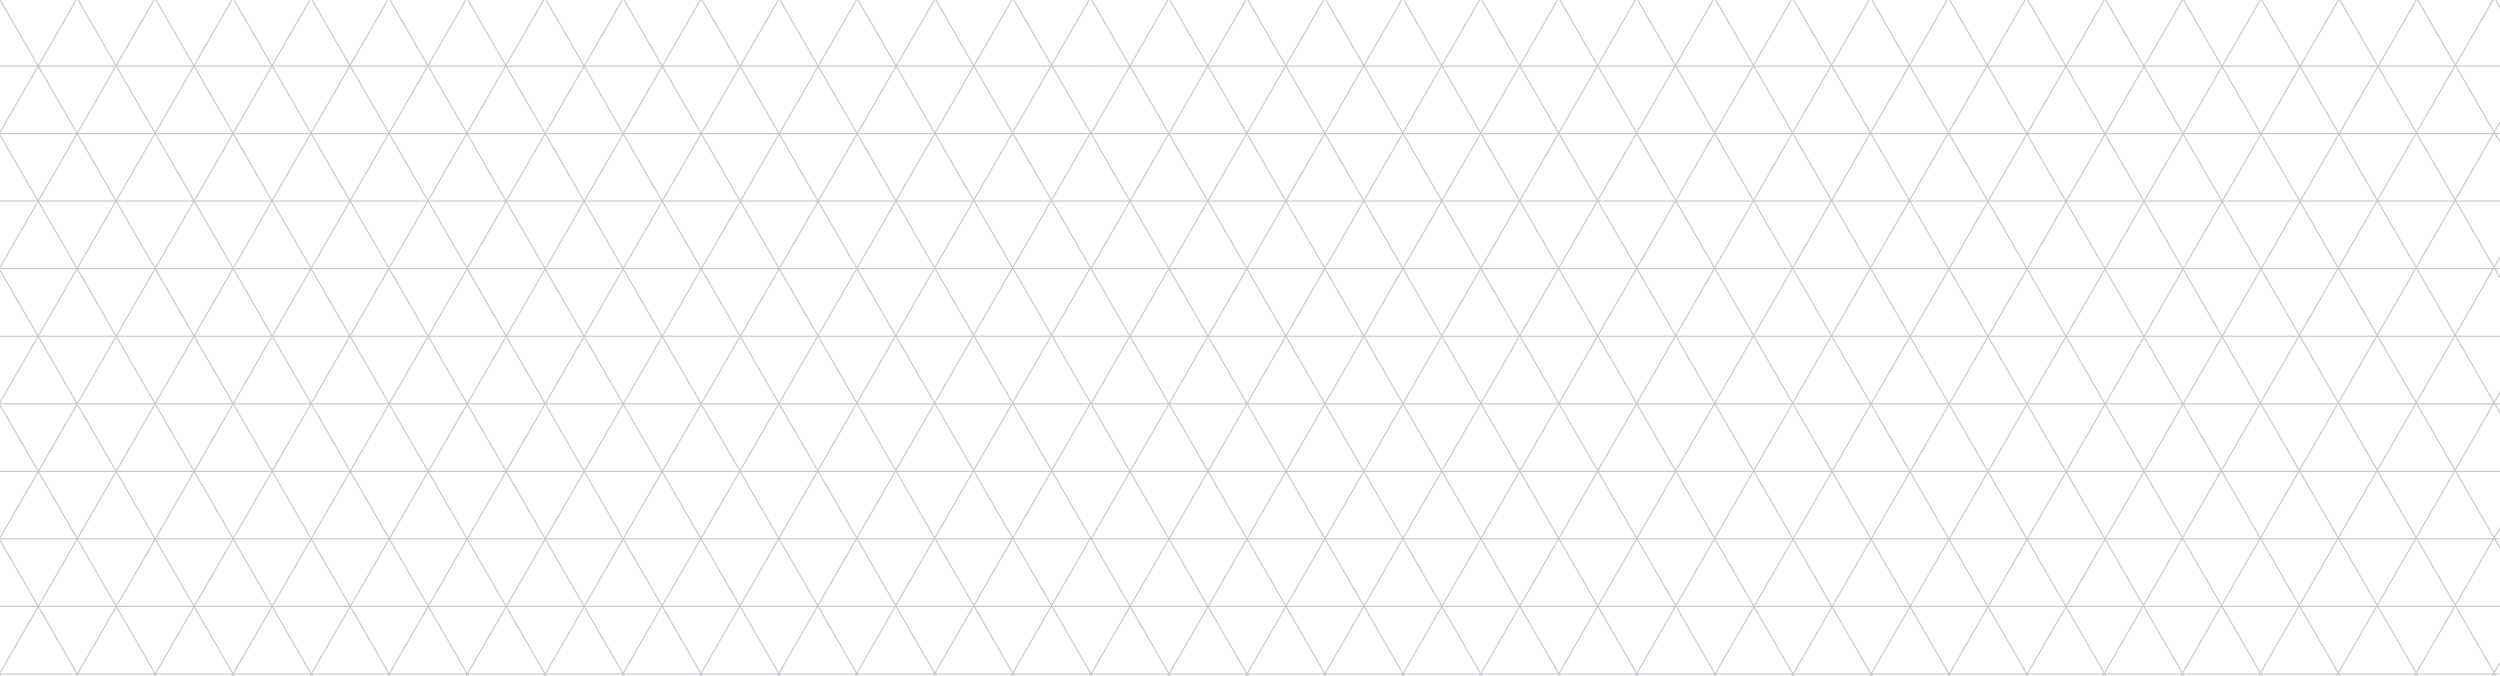 <?xml version="1.0" encoding="utf-8"?>
<!-- Generator: Adobe Illustrator 24.3.0, SVG Export Plug-In . SVG Version: 6.00 Build 0)  -->
<!DOCTYPE svg PUBLIC "-//W3C//DTD SVG 1.1//EN" "http://www.w3.org/Graphics/SVG/1.1/DTD/svg11.dtd">
<svg version="1.1" id="Layer_1" xmlns:x="http://ns.adobe.com/Extensibility/1.0/" xmlns:i="http://ns.adobe.com/AdobeIllustrator/10.0/" xmlns:graph="http://ns.adobe.com/Graphs/1.0/"
	 xmlns="http://www.w3.org/2000/svg" xmlns:xlink="http://www.w3.org/1999/xlink" x="0px" y="0px" width="1328px" height="359px"
	 viewBox="0 0 1328 359" style="enable-background:new 0 0 1328 359;" xml:space="preserve">
<style type="text/css">
	.st0{opacity:0.3;}
	.st1{clip-path:url(#SVGID_2_);}
	.st2{fill:#33455C;}
	.st3{clip-path:url(#SVGID_4_);}
	.st4{clip-path:url(#SVGID_6_);}
	.st5{clip-path:url(#SVGID_8_);}
</style>
<g class="st0">
	<g>
		<defs>
			<rect id="SVGID_1_" x="579.6" y="-1.1" width="787.1" height="538.7"/>
		</defs>
		<clipPath id="SVGID_2_">
			<use xlink:href="#SVGID_1_"  style="overflow:visible;"/>
		</clipPath>
		<g class="st1">
			<g>
				<rect x="219.7" y="357.7" class="st2" width="1506.9" height="0.6"/>
				<rect x="219.7" y="321.8" class="st2" width="1506.9" height="0.6"/>
				<rect x="219.7" y="285.9" class="st2" width="1506.9" height="0.6"/>
				<rect x="219.7" y="250.1" class="st2" width="1506.9" height="0.6"/>
				<rect x="219.7" y="214.2" class="st2" width="1506.9" height="0.6"/>
				<rect x="219.7" y="178.3" class="st2" width="1506.9" height="0.6"/>
				<rect x="219.7" y="142.4" class="st2" width="1506.9" height="0.6"/>
				<rect x="219.7" y="106.5" class="st2" width="1506.9" height="0.6"/>
				<rect x="219.7" y="70.7" class="st2" width="1506.9" height="0.6"/>
				<rect x="219.7" y="34.8" class="st2" width="1506.9" height="0.6"/>
			</g>
			<g>
				
					<rect x="903.3" y="573" transform="matrix(0.499 -0.866 0.866 0.499 332.565 1722.182)" class="st2" width="1506.9" height="0.6"/>
				
					<rect x="872.2" y="555" transform="matrix(0.499 -0.866 0.866 0.499 332.555 1686.286)" class="st2" width="1506.9" height="0.6"/>
				
					<rect x="841.2" y="537.1" transform="matrix(0.499 -0.866 0.866 0.499 332.544 1650.39)" class="st2" width="1506.9" height="0.6"/>
				
					<rect x="810.1" y="519.1" transform="matrix(0.5 -0.866 0.866 0.5 331.465 1613.292)" class="st2" width="1506.9" height="0.6"/>
				
					<rect x="779" y="501.2" transform="matrix(0.5 -0.866 0.866 0.5 331.998 1578.013)" class="st2" width="1506.9" height="0.6"/>
				
					<rect x="747.9" y="483.3" transform="matrix(0.5 -0.866 0.866 0.5 331.997 1542.132)" class="st2" width="1506.9" height="0.6"/>
				
					<rect x="716.9" y="465.3" transform="matrix(0.5 -0.866 0.866 0.5 331.995 1506.251)" class="st2" width="1506.9" height="0.6"/>
				
					<rect x="685.8" y="447.4" transform="matrix(0.5 -0.866 0.866 0.5 331.993 1470.369)" class="st2" width="1506.9" height="0.6"/>
				
					<rect x="654.7" y="429.4" transform="matrix(0.5 -0.866 0.866 0.5 331.991 1434.488)" class="st2" width="1506.9" height="0.6"/>
				
					<rect x="623.7" y="411.5" transform="matrix(0.5 -0.866 0.866 0.5 331.99 1398.607)" class="st2" width="1506.9" height="0.6"/>
				
					<rect x="592.6" y="393.6" transform="matrix(0.499 -0.866 0.866 0.499 332.461 1363.22)" class="st2" width="1506.9" height="0.6"/>
				
					<rect x="561.5" y="375.6" transform="matrix(0.499 -0.866 0.866 0.499 332.45 1327.324)" class="st2" width="1506.9" height="0.6"/>
				
					<rect x="530.4" y="357.7" transform="matrix(0.499 -0.866 0.866 0.499 332.44 1291.428)" class="st2" width="1506.9" height="0.6"/>
				
					<rect x="499.4" y="339.7" transform="matrix(0.499 -0.866 0.866 0.499 332.429 1255.531)" class="st2" width="1506.9" height="0.6"/>
				
					<rect x="468.3" y="321.8" transform="matrix(0.499 -0.866 0.866 0.499 332.419 1219.635)" class="st2" width="1506.9" height="0.6"/>
				
					<rect x="437.2" y="303.9" transform="matrix(0.499 -0.866 0.866 0.499 332.408 1183.739)" class="st2" width="1506.9" height="0.6"/>
				
					<rect x="406.2" y="285.9" transform="matrix(0.5 -0.866 0.866 0.5 331.557 1147.035)" class="st2" width="1506.9" height="0.6"/>
				
					<rect x="375.1" y="268" transform="matrix(0.5 -0.866 0.866 0.5 331.977 1111.559)" class="st2" width="1506.9" height="0.6"/>
				
					<rect x="344" y="250.1" transform="matrix(0.5 -0.866 0.866 0.5 331.975 1075.678)" class="st2" width="1506.9" height="0.6"/>
				
					<rect x="312.9" y="232.1" transform="matrix(0.5 -0.866 0.866 0.5 331.973 1039.796)" class="st2" width="1506.9" height="0.6"/>
				
					<rect x="281.9" y="214.2" transform="matrix(0.5 -0.866 0.866 0.5 331.972 1003.915)" class="st2" width="1506.9" height="0.6"/>
				
					<rect x="250.8" y="196.2" transform="matrix(0.5 -0.866 0.866 0.5 331.97 968.034)" class="st2" width="1506.9" height="0.6"/>
				
					<rect x="219.7" y="178.3" transform="matrix(0.499 -0.866 0.866 0.499 332.336 932.465)" class="st2" width="1506.9" height="0.6"/>
				
					<rect x="188.7" y="160.4" transform="matrix(0.499 -0.866 0.866 0.499 332.325 896.569)" class="st2" width="1506.9" height="0.6"/>
				
					<rect x="157.6" y="142.4" transform="matrix(0.499 -0.866 0.866 0.499 332.314 860.673)" class="st2" width="1506.9" height="0.6"/>
				
					<rect x="126.5" y="124.5" transform="matrix(0.499 -0.866 0.866 0.499 332.304 824.776)" class="st2" width="1506.9" height="0.6"/>
				
					<rect x="95.4" y="106.5" transform="matrix(0.499 -0.866 0.866 0.499 332.294 788.881)" class="st2" width="1506.9" height="0.6"/>
				
					<rect x="64.4" y="88.6" transform="matrix(0.499 -0.866 0.866 0.499 332.284 752.984)" class="st2" width="1506.9" height="0.6"/>
				
					<rect x="33.3" y="70.7" transform="matrix(0.499 -0.866 0.866 0.499 332.273 717.088)" class="st2" width="1506.9" height="0.6"/>
				
					<rect x="2.2" y="52.7" transform="matrix(0.499 -0.866 0.866 0.499 332.263 681.192)" class="st2" width="1506.9" height="0.6"/>
				
					<rect x="-28.8" y="34.8" transform="matrix(0.499 -0.866 0.866 0.499 332.253 645.296)" class="st2" width="1506.9" height="0.6"/>
				
					<rect x="-59.9" y="16.8" transform="matrix(0.499 -0.866 0.866 0.499 332.242 609.4)" class="st2" width="1506.9" height="0.6"/>
				
					<rect x="-91" y="-1.1" transform="matrix(0.499 -0.866 0.866 0.499 332.231 573.503)" class="st2" width="1506.9" height="0.6"/>
				
					<rect x="-122.1" y="-19" transform="matrix(0.499 -0.866 0.866 0.499 332.221 537.607)" class="st2" width="1506.9" height="0.6"/>
				
					<rect x="-153.1" y="-37" transform="matrix(0.499 -0.866 0.866 0.499 332.211 501.711)" class="st2" width="1506.9" height="0.6"/>
				
					<rect x="-184.2" y="-54.9" transform="matrix(0.499 -0.866 0.866 0.499 332.2 465.814)" class="st2" width="1506.9" height="0.6"/>
				
					<rect x="-215.3" y="-72.8" transform="matrix(0.499 -0.866 0.866 0.499 332.19 429.918)" class="st2" width="1506.9" height="0.6"/>
				
					<rect x="-246.3" y="-90.8" transform="matrix(0.499 -0.866 0.866 0.499 332.179 394.022)" class="st2" width="1506.9" height="0.6"/>
				
					<rect x="-277.4" y="-108.7" transform="matrix(0.499 -0.866 0.866 0.499 332.169 358.125)" class="st2" width="1506.9" height="0.6"/>
				
					<rect x="-308.5" y="-126.7" transform="matrix(0.499 -0.866 0.866 0.499 332.159 322.23)" class="st2" width="1506.9" height="0.6"/>
				
					<rect x="-339.6" y="-144.6" transform="matrix(0.499 -0.866 0.866 0.499 332.149 286.333)" class="st2" width="1506.9" height="0.6"/>
				
					<rect x="-370.6" y="-162.5" transform="matrix(0.499 -0.866 0.866 0.499 332.138 250.437)" class="st2" width="1506.9" height="0.6"/>
				
					<rect x="-401.7" y="-180.5" transform="matrix(0.499 -0.866 0.866 0.499 332.127 214.541)" class="st2" width="1506.9" height="0.6"/>
				
					<rect x="-432.8" y="-198.4" transform="matrix(0.499 -0.866 0.866 0.499 332.117 178.645)" class="st2" width="1506.9" height="0.6"/>
				
					<rect x="-463.8" y="-216.4" transform="matrix(0.499 -0.866 0.866 0.499 332.107 142.749)" class="st2" width="1506.9" height="0.6"/>
			</g>
			<g>
				
					<rect x="1656.4" y="-969.5" transform="matrix(0.866 -0.5 0.5 0.866 329.984 799.424)" class="st2" width="0.6" height="1506.9"/>
				
					<rect x="1625.3" y="-951.5" transform="matrix(0.866 -0.5 0.5 0.866 316.851 786.292)" class="st2" width="0.6" height="1506.9"/>
				
					<rect x="1594.3" y="-933.6" transform="matrix(0.866 -0.5 0.5 0.866 303.719 773.159)" class="st2" width="0.6" height="1506.9"/>
				
					<rect x="1563.2" y="-915.7" transform="matrix(0.866 -0.5 0.5 0.866 290.586 760.026)" class="st2" width="0.6" height="1506.9"/>
				
					<rect x="1532.1" y="-897.7" transform="matrix(0.866 -0.5 0.5 0.866 277.454 746.894)" class="st2" width="0.6" height="1506.9"/>
				
					<rect x="1501.1" y="-879.8" transform="matrix(0.866 -0.5 0.5 0.866 264.322 733.762)" class="st2" width="0.6" height="1506.9"/>
				
					<rect x="1470" y="-861.9" transform="matrix(0.866 -0.5 0.5 0.866 251.19 720.63)" class="st2" width="0.6" height="1506.9"/>
				
					<rect x="1438.9" y="-843.9" transform="matrix(0.866 -0.5 0.5 0.866 238.057 707.498)" class="st2" width="0.6" height="1506.9"/>
				
					<rect x="1407.8" y="-826" transform="matrix(0.866 -0.5 0.5 0.866 224.925 694.365)" class="st2" width="0.6" height="1506.9"/>
				
					<rect x="1376.8" y="-808" transform="matrix(0.866 -0.5 0.5 0.866 211.792 681.233)" class="st2" width="0.6" height="1506.9"/>
				
					<rect x="1345.7" y="-790.1" transform="matrix(0.866 -0.5 0.5 0.866 198.66 668.101)" class="st2" width="0.6" height="1506.9"/>
				
					<rect x="1314.6" y="-772.2" transform="matrix(0.866 -0.5 0.5 0.866 185.528 654.968)" class="st2" width="0.6" height="1506.9"/>
				
					<rect x="1283.6" y="-754.2" transform="matrix(0.866 -0.5 0.5 0.866 172.396 641.837)" class="st2" width="0.6" height="1506.9"/>
				
					<rect x="1252.5" y="-736.3" transform="matrix(0.866 -0.5 0.5 0.866 159.263 628.704)" class="st2" width="0.6" height="1506.9"/>
				
					<rect x="1221.4" y="-718.3" transform="matrix(0.866 -0.5 0.5 0.866 146.131 615.571)" class="st2" width="0.6" height="1506.9"/>
				
					<rect x="1190.3" y="-700.4" transform="matrix(0.866 -0.5 0.5 0.866 132.999 602.439)" class="st2" width="0.6" height="1506.9"/>
				
					<rect x="1159.3" y="-682.5" transform="matrix(0.866 -0.5 0.5 0.866 119.866 589.306)" class="st2" width="0.6" height="1506.9"/>
				
					<rect x="1128.2" y="-664.5" transform="matrix(0.866 -0.5 0.5 0.866 106.734 576.174)" class="st2" width="0.6" height="1506.9"/>
				
					<rect x="1097.1" y="-646.6" transform="matrix(0.866 -0.5 0.5 0.866 93.602 563.042)" class="st2" width="0.6" height="1506.9"/>
				
					<rect x="1066.1" y="-628.6" transform="matrix(0.866 -0.5 0.5 0.866 80.469 549.909)" class="st2" width="0.6" height="1506.9"/>
				
					<rect x="1035" y="-610.7" transform="matrix(0.866 -0.5 0.5 0.866 67.337 536.777)" class="st2" width="0.6" height="1506.9"/>
				
					<rect x="1003.9" y="-592.8" transform="matrix(0.866 -0.5 0.5 0.866 54.205 523.645)" class="st2" width="0.6" height="1506.9"/>
				
					<rect x="972.8" y="-574.8" transform="matrix(0.866 -0.5 0.5 0.866 41.072 510.512)" class="st2" width="0.6" height="1506.9"/>
				
					<rect x="941.8" y="-556.9" transform="matrix(0.866 -0.5 0.5 0.866 27.94 497.38)" class="st2" width="0.6" height="1506.9"/>
				
					<rect x="910.7" y="-538.9" transform="matrix(0.866 -0.5 0.5 0.866 14.807 484.248)" class="st2" width="0.6" height="1506.9"/>
				<rect x="879.6" y="-521" transform="matrix(0.866 -0.5 0.5 0.866 1.675 471.116)" class="st2" width="0.6" height="1506.9"/>
				
					<rect x="848.6" y="-503.1" transform="matrix(0.866 -0.5 0.5 0.866 -11.457 457.984)" class="st2" width="0.6" height="1506.9"/>
				
					<rect x="817.5" y="-485.1" transform="matrix(0.866 -0.5 0.5 0.866 -24.589 444.851)" class="st2" width="0.6" height="1506.9"/>
				
					<rect x="786.4" y="-467.2" transform="matrix(0.866 -0.5 0.5 0.866 -37.722 431.719)" class="st2" width="0.6" height="1506.9"/>
				
					<rect x="755.3" y="-449.3" transform="matrix(0.866 -0.5 0.5 0.866 -50.854 418.586)" class="st2" width="0.6" height="1506.9"/>
				
					<rect x="724.3" y="-431.3" transform="matrix(0.866 -0.5 0.5 0.866 -63.986 405.454)" class="st2" width="0.6" height="1506.9"/>
				
					<rect x="693.2" y="-413.4" transform="matrix(0.866 -0.5 0.5 0.866 -77.119 392.322)" class="st2" width="0.6" height="1506.9"/>
				
					<rect x="662.1" y="-395.4" transform="matrix(0.866 -0.5 0.5 0.866 -90.251 379.189)" class="st2" width="0.6" height="1506.9"/>
				
					<rect x="631.1" y="-377.5" transform="matrix(0.866 -0.5 0.5 0.866 -103.383 366.057)" class="st2" width="0.6" height="1506.9"/>
				
					<rect x="600" y="-359.6" transform="matrix(0.866 -0.5 0.5 0.866 -116.516 352.925)" class="st2" width="0.6" height="1506.9"/>
				
					<rect x="568.9" y="-341.6" transform="matrix(0.866 -0.5 0.5 0.866 -129.648 339.792)" class="st2" width="0.6" height="1506.9"/>
				
					<rect x="537.8" y="-323.7" transform="matrix(0.866 -0.5 0.5 0.866 -142.78 326.66)" class="st2" width="0.6" height="1506.9"/>
				
					<rect x="506.8" y="-305.7" transform="matrix(0.866 -0.5 0.5 0.866 -155.913 313.527)" class="st2" width="0.6" height="1506.9"/>
				
					<rect x="475.7" y="-287.8" transform="matrix(0.866 -0.5 0.5 0.866 -169.045 300.395)" class="st2" width="0.6" height="1506.9"/>
				
					<rect x="444.6" y="-269.9" transform="matrix(0.866 -0.5 0.5 0.866 -182.177 287.264)" class="st2" width="0.6" height="1506.9"/>
				
					<rect x="413.6" y="-251.9" transform="matrix(0.866 -0.5 0.5 0.866 -195.31 274.131)" class="st2" width="0.6" height="1506.9"/>
				
					<rect x="382.5" y="-234" transform="matrix(0.866 -0.5 0.5 0.866 -208.442 260.999)" class="st2" width="0.6" height="1506.9"/>
				
					<rect x="351.4" y="-216" transform="matrix(0.866 -0.5 0.5 0.866 -221.574 247.866)" class="st2" width="0.6" height="1506.9"/>
				
					<rect x="320.3" y="-198.1" transform="matrix(0.866 -0.5 0.5 0.866 -234.706 234.734)" class="st2" width="0.6" height="1506.9"/>
				
					<rect x="289.3" y="-180.2" transform="matrix(0.866 -0.5 0.5 0.866 -247.839 221.601)" class="st2" width="0.6" height="1506.9"/>
			</g>
		</g>
	</g>
	<g>
		<defs>
			<rect id="SVGID_3_" x="-33.3" y="-1.1" width="612.9" height="538.9"/>
		</defs>
		<clipPath id="SVGID_4_">
			<use xlink:href="#SVGID_3_"  style="overflow:visible;"/>
		</clipPath>
		<g class="st3">
			<g>
				<rect x="-567.4" y="357.7" class="st2" width="1506.9" height="0.6"/>
				<rect x="-567.4" y="321.8" class="st2" width="1506.9" height="0.6"/>
				<rect x="-567.4" y="285.9" class="st2" width="1506.9" height="0.6"/>
				<rect x="-567.4" y="250.1" class="st2" width="1506.9" height="0.6"/>
				<rect x="-567.4" y="214.2" class="st2" width="1506.9" height="0.6"/>
				<rect x="-567.4" y="178.3" class="st2" width="1506.9" height="0.6"/>
				<rect x="-567.4" y="142.4" class="st2" width="1506.9" height="0.6"/>
				<rect x="-567.4" y="106.5" class="st2" width="1506.9" height="0.6"/>
				<rect x="-567.4" y="70.7" class="st2" width="1506.9" height="0.6"/>
				<rect x="-567.4" y="34.8" class="st2" width="1506.9" height="0.6"/>
			</g>
			<g>
				
					<rect x="116.2" y="573" transform="matrix(0.499 -0.866 0.866 0.499 -61.394 1040.282)" class="st2" width="1506.9" height="0.6"/>
				
					<rect x="85.1" y="555" transform="matrix(0.499 -0.866 0.866 0.499 -61.404 1004.386)" class="st2" width="1506.9" height="0.6"/>
				
					<rect x="54" y="537.1" transform="matrix(0.499 -0.866 0.866 0.499 -61.415 968.49)" class="st2" width="1506.9" height="0.6"/>
				
					<rect x="23" y="519.1" transform="matrix(0.5 -0.866 0.866 0.5 -61.828 931.776)" class="st2" width="1506.9" height="0.6"/>
				
					<rect x="-8.1" y="501.2" transform="matrix(0.5 -0.866 0.866 0.5 -61.628 896.304)" class="st2" width="1506.9" height="0.6"/>
				
					<rect x="-39.2" y="483.3" transform="matrix(0.5 -0.866 0.866 0.5 -61.63 860.423)" class="st2" width="1506.9" height="0.6"/>
				
					<rect x="-70.3" y="465.3" transform="matrix(0.5 -0.866 0.866 0.5 -61.632 824.542)" class="st2" width="1506.9" height="0.6"/>
				
					<rect x="-101.3" y="447.4" transform="matrix(0.5 -0.866 0.866 0.5 -61.633 788.661)" class="st2" width="1506.9" height="0.6"/>
				
					<rect x="-132.4" y="429.4" transform="matrix(0.5 -0.866 0.866 0.5 -61.635 752.78)" class="st2" width="1506.9" height="0.6"/>
				
					<rect x="-163.5" y="411.5" transform="matrix(0.5 -0.866 0.866 0.5 -61.637 716.899)" class="st2" width="1506.9" height="0.6"/>
				
					<rect x="-194.5" y="393.6" transform="matrix(0.499 -0.866 0.866 0.499 -61.498 681.32)" class="st2" width="1506.9" height="0.6"/>
				
					<rect x="-225.6" y="375.6" transform="matrix(0.499 -0.866 0.866 0.499 -61.509 645.424)" class="st2" width="1506.9" height="0.6"/>
				
					<rect x="-256.7" y="357.7" transform="matrix(0.499 -0.866 0.866 0.499 -61.519 609.528)" class="st2" width="1506.9" height="0.6"/>
				
					<rect x="-287.8" y="339.7" transform="matrix(0.499 -0.866 0.866 0.499 -61.53 573.631)" class="st2" width="1506.9" height="0.6"/>
				
					<rect x="-318.8" y="321.8" transform="matrix(0.499 -0.866 0.866 0.499 -61.54 537.735)" class="st2" width="1506.9" height="0.6"/>
				
					<rect x="-349.9" y="303.9" transform="matrix(0.499 -0.866 0.866 0.499 -61.551 501.839)" class="st2" width="1506.9" height="0.6"/>
				
					<rect x="-381" y="285.9" transform="matrix(0.5 -0.866 0.866 0.5 -61.736 465.519)" class="st2" width="1506.9" height="0.6"/>
				
					<rect x="-412" y="268" transform="matrix(0.5 -0.866 0.866 0.5 -61.65 429.85)" class="st2" width="1506.9" height="0.6"/>
				
					<rect x="-443.1" y="250.1" transform="matrix(0.5 -0.866 0.866 0.5 -61.652 393.969)" class="st2" width="1506.9" height="0.6"/>
				
					<rect x="-474.2" y="232.1" transform="matrix(0.5 -0.866 0.866 0.5 -61.654 358.088)" class="st2" width="1506.9" height="0.6"/>
				
					<rect x="-505.3" y="214.2" transform="matrix(0.5 -0.866 0.866 0.5 -61.655 322.207)" class="st2" width="1506.9" height="0.6"/>
				
					<rect x="-536.3" y="196.2" transform="matrix(0.5 -0.866 0.866 0.5 -61.657 286.326)" class="st2" width="1506.9" height="0.6"/>
				
					<rect x="-567.4" y="178.3" transform="matrix(0.499 -0.866 0.866 0.499 -61.623 250.565)" class="st2" width="1506.9" height="0.6"/>
				
					<rect x="-598.5" y="160.4" transform="matrix(0.499 -0.866 0.866 0.499 -61.634 214.669)" class="st2" width="1506.9" height="0.6"/>
				
					<rect x="-629.5" y="142.4" transform="matrix(0.499 -0.866 0.866 0.499 -61.645 178.773)" class="st2" width="1506.9" height="0.6"/>
				
					<rect x="-660.6" y="124.5" transform="matrix(0.499 -0.866 0.866 0.499 -61.655 142.876)" class="st2" width="1506.9" height="0.6"/>
				
					<rect x="-691.7" y="106.5" transform="matrix(0.499 -0.866 0.866 0.499 -61.665 106.981)" class="st2" width="1506.9" height="0.6"/>
				
					<rect x="-722.8" y="88.6" transform="matrix(0.499 -0.866 0.866 0.499 -61.675 71.084)" class="st2" width="1506.9" height="0.6"/>
				
					<rect x="-753.8" y="70.7" transform="matrix(0.499 -0.866 0.866 0.499 -61.686 35.188)" class="st2" width="1506.9" height="0.6"/>
				
					<rect x="-784.9" y="52.7" transform="matrix(0.499 -0.866 0.866 0.499 -61.696 -0.708)" class="st2" width="1506.9" height="0.6"/>
				
					<rect x="-816" y="34.8" transform="matrix(0.499 -0.866 0.866 0.499 -61.706 -36.604)" class="st2" width="1506.9" height="0.6"/>
				
					<rect x="-847" y="16.8" transform="matrix(0.499 -0.866 0.866 0.499 -61.717 -72.5)" class="st2" width="1506.9" height="0.6"/>
				
					<rect x="-878.1" y="-1.1" transform="matrix(0.499 -0.866 0.866 0.499 -61.728 -108.397)" class="st2" width="1506.9" height="0.6"/>
				
					<rect x="-909.2" y="-19" transform="matrix(0.499 -0.866 0.866 0.499 -61.738 -144.293)" class="st2" width="1506.9" height="0.6"/>
				
					<rect x="-940.3" y="-37" transform="matrix(0.499 -0.866 0.866 0.499 -61.749 -180.189)" class="st2" width="1506.9" height="0.6"/>
				
					<rect x="-971.3" y="-54.9" transform="matrix(0.499 -0.866 0.866 0.499 -61.759 -216.086)" class="st2" width="1506.9" height="0.6"/>
				
					<rect x="-1002.4" y="-72.8" transform="matrix(0.499 -0.866 0.866 0.499 -61.769 -251.982)" class="st2" width="1506.9" height="0.6"/>
				
					<rect x="-1033.5" y="-90.8" transform="matrix(0.499 -0.866 0.866 0.499 -61.78 -287.878)" class="st2" width="1506.9" height="0.6"/>
				
					<rect x="-1064.5" y="-108.7" transform="matrix(0.499 -0.866 0.866 0.499 -61.79 -323.775)" class="st2" width="1506.9" height="0.6"/>
				
					<rect x="-1095.6" y="-126.7" transform="matrix(0.499 -0.866 0.866 0.499 -61.801 -359.67)" class="st2" width="1506.9" height="0.6"/>
				
					<rect x="-1126.7" y="-144.6" transform="matrix(0.499 -0.866 0.866 0.499 -61.811 -395.567)" class="st2" width="1506.9" height="0.6"/>
			</g>
			<g>
				
					<rect x="869.3" y="-969.5" transform="matrix(0.866 -0.5 0.5 0.866 224.529 405.861)" class="st2" width="0.6" height="1506.9"/>
				
					<rect x="838.2" y="-951.5" transform="matrix(0.866 -0.5 0.5 0.866 211.396 392.728)" class="st2" width="0.6" height="1506.9"/>
				
					<rect x="807.2" y="-933.6" transform="matrix(0.866 -0.5 0.5 0.866 198.264 379.596)" class="st2" width="0.6" height="1506.9"/>
				
					<rect x="776.1" y="-915.7" transform="matrix(0.866 -0.5 0.5 0.866 185.131 366.463)" class="st2" width="0.6" height="1506.9"/>
				
					<rect x="745" y="-897.7" transform="matrix(0.866 -0.5 0.5 0.866 171.999 353.331)" class="st2" width="0.6" height="1506.9"/>
				
					<rect x="713.9" y="-879.8" transform="matrix(0.866 -0.5 0.5 0.866 158.867 340.199)" class="st2" width="0.6" height="1506.9"/>
				
					<rect x="682.9" y="-861.9" transform="matrix(0.866 -0.5 0.5 0.866 145.734 327.067)" class="st2" width="0.6" height="1506.9"/>
				
					<rect x="651.8" y="-843.9" transform="matrix(0.866 -0.5 0.5 0.866 132.602 313.934)" class="st2" width="0.6" height="1506.9"/>
				<rect x="620.7" y="-826" transform="matrix(0.866 -0.5 0.5 0.866 119.47 300.802)" class="st2" width="0.6" height="1506.9"/>
				
					<rect x="589.7" y="-808" transform="matrix(0.866 -0.5 0.5 0.866 106.338 287.669)" class="st2" width="0.6" height="1506.9"/>
				
					<rect x="558.6" y="-790.1" transform="matrix(0.866 -0.5 0.5 0.866 93.205 274.537)" class="st2" width="0.6" height="1506.9"/>
				
					<rect x="527.5" y="-772.2" transform="matrix(0.866 -0.5 0.5 0.866 80.073 261.405)" class="st2" width="0.6" height="1506.9"/>
				
					<rect x="496.4" y="-754.2" transform="matrix(0.866 -0.5 0.5 0.866 66.941 248.273)" class="st2" width="0.6" height="1506.9"/>
				
					<rect x="465.4" y="-736.3" transform="matrix(0.866 -0.5 0.5 0.866 53.808 235.14)" class="st2" width="0.6" height="1506.9"/>
				
					<rect x="434.3" y="-718.3" transform="matrix(0.866 -0.5 0.5 0.866 40.676 222.008)" class="st2" width="0.6" height="1506.9"/>
				
					<rect x="403.2" y="-700.4" transform="matrix(0.866 -0.5 0.5 0.866 27.544 208.875)" class="st2" width="0.6" height="1506.9"/>
				
					<rect x="372.2" y="-682.5" transform="matrix(0.866 -0.5 0.5 0.866 14.411 195.743)" class="st2" width="0.6" height="1506.9"/>
				<rect x="341.1" y="-664.5" transform="matrix(0.866 -0.5 0.5 0.866 1.279 182.611)" class="st2" width="0.6" height="1506.9"/>
				
					<rect x="310" y="-646.6" transform="matrix(0.866 -0.5 0.5 0.866 -11.853 169.479)" class="st2" width="0.6" height="1506.9"/>
				
					<rect x="278.9" y="-628.6" transform="matrix(0.866 -0.5 0.5 0.866 -24.986 156.346)" class="st2" width="0.6" height="1506.9"/>
				
					<rect x="247.9" y="-610.7" transform="matrix(0.866 -0.5 0.5 0.866 -38.118 143.214)" class="st2" width="0.6" height="1506.9"/>
				
					<rect x="216.8" y="-592.8" transform="matrix(0.866 -0.5 0.5 0.866 -51.25 130.082)" class="st2" width="0.6" height="1506.9"/>
				
					<rect x="185.7" y="-574.8" transform="matrix(0.866 -0.5 0.5 0.866 -64.383 116.949)" class="st2" width="0.6" height="1506.9"/>
				
					<rect x="154.7" y="-556.9" transform="matrix(0.866 -0.5 0.5 0.866 -77.515 103.817)" class="st2" width="0.6" height="1506.9"/>
				
					<rect x="123.6" y="-538.9" transform="matrix(0.866 -0.5 0.5 0.866 -90.647 90.684)" class="st2" width="0.6" height="1506.9"/>
				<rect x="92.5" y="-521" transform="matrix(0.866 -0.5 0.5 0.866 -103.78 77.552)" class="st2" width="0.6" height="1506.9"/>
				
					<rect x="61.4" y="-503.1" transform="matrix(0.866 -0.5 0.5 0.866 -116.912 64.42)" class="st2" width="0.6" height="1506.9"/>
				
					<rect x="30.4" y="-485.1" transform="matrix(0.866 -0.5 0.5 0.866 -130.044 51.288)" class="st2" width="0.6" height="1506.9"/>
				
					<rect x="-0.7" y="-467.2" transform="matrix(0.866 -0.5 0.5 0.866 -143.177 38.155)" class="st2" width="0.6" height="1506.9"/>
				
					<rect x="-31.8" y="-449.3" transform="matrix(0.866 -0.5 0.5 0.866 -156.309 25.023)" class="st2" width="0.6" height="1506.9"/>
				
					<rect x="-62.8" y="-431.3" transform="matrix(0.866 -0.5 0.5 0.866 -169.441 11.891)" class="st2" width="0.6" height="1506.9"/>
				
					<rect x="-93.9" y="-413.4" transform="matrix(0.866 -0.5 0.5 0.866 -182.574 -1.242)" class="st2" width="0.6" height="1506.9"/>
				
					<rect x="-125" y="-395.4" transform="matrix(0.866 -0.5 0.5 0.866 -195.706 -14.374)" class="st2" width="0.6" height="1506.9"/>
				
					<rect x="-156.1" y="-377.5" transform="matrix(0.866 -0.5 0.5 0.866 -208.839 -27.506)" class="st2" width="0.6" height="1506.9"/>
				
					<rect x="-187.1" y="-359.6" transform="matrix(0.866 -0.5 0.5 0.866 -221.971 -40.639)" class="st2" width="0.6" height="1506.9"/>
				
					<rect x="-218.2" y="-341.6" transform="matrix(0.866 -0.5 0.5 0.866 -235.103 -53.771)" class="st2" width="0.6" height="1506.9"/>
				
					<rect x="-249.3" y="-323.7" transform="matrix(0.866 -0.5 0.5 0.866 -248.235 -66.903)" class="st2" width="0.6" height="1506.9"/>
				
					<rect x="-280.3" y="-305.7" transform="matrix(0.866 -0.5 0.5 0.866 -261.368 -80.036)" class="st2" width="0.6" height="1506.9"/>
				
					<rect x="-311.4" y="-287.8" transform="matrix(0.866 -0.5 0.5 0.866 -274.5 -93.168)" class="st2" width="0.6" height="1506.9"/>
				
					<rect x="-342.5" y="-269.9" transform="matrix(0.866 -0.5 0.5 0.866 -287.633 -106.3)" class="st2" width="0.6" height="1506.9"/>
				
					<rect x="-373.6" y="-251.9" transform="matrix(0.866 -0.5 0.5 0.866 -300.765 -119.433)" class="st2" width="0.6" height="1506.9"/>
			</g>
		</g>
	</g>
</g>
<g class="st0">
	<g>
		<defs>
			<rect id="SVGID_7_" x="1390.6" y="-1.8" width="612.9" height="538.9"/>
		</defs>
		<clipPath id="SVGID_6_">
			<use xlink:href="#SVGID_7_"  style="overflow:visible;"/>
		</clipPath>
		<g class="st4">
			<g>
				<rect x="856.5" y="356.9" class="st2" width="1506.9" height="0.6"/>
				<rect x="856.5" y="321" class="st2" width="1506.9" height="0.6"/>
				<rect x="856.5" y="285.2" class="st2" width="1506.9" height="0.6"/>
				<rect x="856.5" y="249.3" class="st2" width="1506.9" height="0.6"/>
				<rect x="856.5" y="213.4" class="st2" width="1506.9" height="0.6"/>
				<rect x="856.5" y="177.5" class="st2" width="1506.9" height="0.6"/>
				<rect x="856.5" y="141.7" class="st2" width="1506.9" height="0.6"/>
				<rect x="856.5" y="105.8" class="st2" width="1506.9" height="0.6"/>
				<rect x="856.5" y="69.9" class="st2" width="1506.9" height="0.6"/>
				<rect x="856.5" y="34" class="st2" width="1506.9" height="0.6"/>
			</g>
			<g>
				
					<rect x="949.7" y="231.4" transform="matrix(0.5 -0.866 0.866 0.5 651.09 1590.935)" class="st2" width="1506.9" height="0.6"/>
				
					<rect x="918.7" y="213.4" transform="matrix(0.5 -0.866 0.866 0.5 651.088 1555.054)" class="st2" width="1506.9" height="0.6"/>
				
					<rect x="887.6" y="195.5" transform="matrix(0.5 -0.866 0.866 0.5 651.086 1519.173)" class="st2" width="1506.9" height="0.6"/>
				
					<rect x="856.5" y="177.5" transform="matrix(0.499 -0.866 0.866 0.499 651.721 1483.759)" class="st2" width="1506.9" height="0.6"/>
				
					<rect x="825.5" y="159.6" transform="matrix(0.499 -0.866 0.866 0.499 651.711 1447.863)" class="st2" width="1506.9" height="0.6"/>
				
					<rect x="794.4" y="141.7" transform="matrix(0.499 -0.866 0.866 0.499 651.7 1411.967)" class="st2" width="1506.9" height="0.6"/>
				
					<rect x="763.3" y="123.7" transform="matrix(0.499 -0.866 0.866 0.499 651.69 1376.07)" class="st2" width="1506.9" height="0.6"/>
				
					<rect x="732.2" y="105.8" transform="matrix(0.499 -0.866 0.866 0.499 651.68 1340.175)" class="st2" width="1506.9" height="0.6"/>
				
					<rect x="701.2" y="87.8" transform="matrix(0.499 -0.866 0.866 0.499 651.669 1304.278)" class="st2" width="1506.9" height="0.6"/>
				
					<rect x="670.1" y="69.9" transform="matrix(0.499 -0.866 0.866 0.499 651.659 1268.382)" class="st2" width="1506.9" height="0.6"/>
				
					<rect x="639" y="52" transform="matrix(0.499 -0.866 0.866 0.499 651.648 1232.486)" class="st2" width="1506.9" height="0.6"/>
				
					<rect x="608" y="34" transform="matrix(0.499 -0.866 0.866 0.499 651.638 1196.59)" class="st2" width="1506.9" height="0.6"/>
				
					<rect x="576.9" y="16.1" transform="matrix(0.499 -0.866 0.866 0.499 651.628 1160.694)" class="st2" width="1506.9" height="0.6"/>
				
					<rect x="545.8" y="-1.9" transform="matrix(0.499 -0.866 0.866 0.499 651.617 1124.797)" class="st2" width="1506.9" height="0.6"/>
				
					<rect x="514.7" y="-19.8" transform="matrix(0.499 -0.866 0.866 0.499 651.607 1088.901)" class="st2" width="1506.9" height="0.6"/>
				
					<rect x="483.7" y="-37.7" transform="matrix(0.499 -0.866 0.866 0.499 651.596 1053.005)" class="st2" width="1506.9" height="0.6"/>
				
					<rect x="452.6" y="-55.7" transform="matrix(0.499 -0.866 0.866 0.499 651.586 1017.108)" class="st2" width="1506.9" height="0.6"/>
				
					<rect x="421.5" y="-73.6" transform="matrix(0.499 -0.866 0.866 0.499 651.575 981.212)" class="st2" width="1506.9" height="0.6"/>
				
					<rect x="390.5" y="-91.6" transform="matrix(0.499 -0.866 0.866 0.499 651.564 945.316)" class="st2" width="1506.9" height="0.6"/>
				
					<rect x="359.4" y="-109.5" transform="matrix(0.499 -0.866 0.866 0.499 651.554 909.419)" class="st2" width="1506.9" height="0.6"/>
				
					<rect x="328.3" y="-127.4" transform="matrix(0.499 -0.866 0.866 0.499 651.544 873.524)" class="st2" width="1506.9" height="0.6"/>
				
					<rect x="297.2" y="-145.4" transform="matrix(0.499 -0.866 0.866 0.499 651.534 837.627)" class="st2" width="1506.9" height="0.6"/>
				
					<rect x="266.2" y="-163.3" transform="matrix(0.499 -0.866 0.866 0.499 651.523 801.731)" class="st2" width="1506.9" height="0.6"/>
				
					<rect x="235.1" y="-181.2" transform="matrix(0.499 -0.866 0.866 0.499 651.513 765.835)" class="st2" width="1506.9" height="0.6"/>
				
					<rect x="204" y="-199.2" transform="matrix(0.499 -0.866 0.866 0.499 651.503 729.939)" class="st2" width="1506.9" height="0.6"/>
				
					<rect x="173" y="-217.1" transform="matrix(0.499 -0.866 0.866 0.499 651.492 694.043)" class="st2" width="1506.9" height="0.6"/>
			</g>
			<g>
				
					<rect x="1702.9" y="-629.4" transform="matrix(0.866 -0.5 0.5 0.866 166.167 868.211)" class="st2" width="0.6" height="1506.9"/>
				
					<rect x="1671.8" y="-611.5" transform="matrix(0.866 -0.5 0.5 0.866 153.035 855.079)" class="st2" width="0.6" height="1506.9"/>
				
					<rect x="1640.7" y="-593.5" transform="matrix(0.866 -0.5 0.5 0.866 139.903 841.946)" class="st2" width="0.6" height="1506.9"/>
				
					<rect x="1609.7" y="-575.6" transform="matrix(0.866 -0.5 0.5 0.866 126.77 828.813)" class="st2" width="0.6" height="1506.9"/>
				
					<rect x="1578.6" y="-557.7" transform="matrix(0.866 -0.5 0.5 0.866 113.638 815.682)" class="st2" width="0.6" height="1506.9"/>
				
					<rect x="1547.5" y="-539.7" transform="matrix(0.866 -0.5 0.5 0.866 100.505 802.549)" class="st2" width="0.6" height="1506.9"/>
				
					<rect x="1516.4" y="-521.8" transform="matrix(0.866 -0.5 0.5 0.866 87.373 789.417)" class="st2" width="0.6" height="1506.9"/>
				
					<rect x="1485.4" y="-503.8" transform="matrix(0.866 -0.5 0.5 0.866 74.241 776.286)" class="st2" width="0.6" height="1506.9"/>
				
					<rect x="1454.3" y="-485.9" transform="matrix(0.866 -0.5 0.5 0.866 61.109 763.153)" class="st2" width="0.6" height="1506.9"/>
				
					<rect x="1423.2" y="-468" transform="matrix(0.866 -0.5 0.5 0.866 47.976 750.021)" class="st2" width="0.6" height="1506.9"/>
				
					<rect x="1392.2" y="-450" transform="matrix(0.866 -0.5 0.5 0.866 34.844 736.888)" class="st2" width="0.6" height="1506.9"/>
				
					<rect x="1361.1" y="-432.1" transform="matrix(0.866 -0.5 0.5 0.866 21.712 723.755)" class="st2" width="0.6" height="1506.9"/>
				<rect x="1330" y="-414.1" transform="matrix(0.866 -0.5 0.5 0.866 8.579 710.623)" class="st2" width="0.6" height="1506.9"/>
				
					<rect x="1298.9" y="-396.2" transform="matrix(0.866 -0.5 0.5 0.866 -4.553 697.49)" class="st2" width="0.6" height="1506.9"/>
				
					<rect x="1267.9" y="-378.3" transform="matrix(0.866 -0.5 0.5 0.866 -17.686 684.358)" class="st2" width="0.6" height="1506.9"/>
				
					<rect x="1236.8" y="-360.3" transform="matrix(0.866 -0.5 0.5 0.866 -30.818 671.226)" class="st2" width="0.6" height="1506.9"/>
				
					<rect x="1205.7" y="-342.4" transform="matrix(0.866 -0.5 0.5 0.866 -43.95 658.093)" class="st2" width="0.6" height="1506.9"/>
				
					<rect x="1174.7" y="-324.4" transform="matrix(0.866 -0.5 0.5 0.866 -57.083 644.961)" class="st2" width="0.6" height="1506.9"/>
				
					<rect x="1143.6" y="-306.5" transform="matrix(0.866 -0.5 0.5 0.866 -70.215 631.829)" class="st2" width="0.6" height="1506.9"/>
				
					<rect x="1112.5" y="-288.6" transform="matrix(0.866 -0.5 0.5 0.866 -83.347 618.697)" class="st2" width="0.6" height="1506.9"/>
				
					<rect x="1081.4" y="-270.6" transform="matrix(0.866 -0.5 0.5 0.866 -96.479 605.565)" class="st2" width="0.6" height="1506.9"/>
				
					<rect x="1050.4" y="-252.7" transform="matrix(0.866 -0.5 0.5 0.866 -109.612 592.433)" class="st2" width="0.6" height="1506.9"/>
				
					<rect x="1019.3" y="-234.7" transform="matrix(0.866 -0.5 0.5 0.866 -122.744 579.3)" class="st2" width="0.6" height="1506.9"/>
				
					<rect x="988.2" y="-216.8" transform="matrix(0.866 -0.5 0.5 0.866 -135.876 566.167)" class="st2" width="0.6" height="1506.9"/>
				
					<rect x="957.2" y="-198.9" transform="matrix(0.866 -0.5 0.5 0.866 -149.008 553.035)" class="st2" width="0.6" height="1506.9"/>
				
					<rect x="926.1" y="-180.9" transform="matrix(0.866 -0.5 0.5 0.866 -162.141 539.903)" class="st2" width="0.6" height="1506.9"/>
			</g>
		</g>
	</g>
</g>
</svg>
